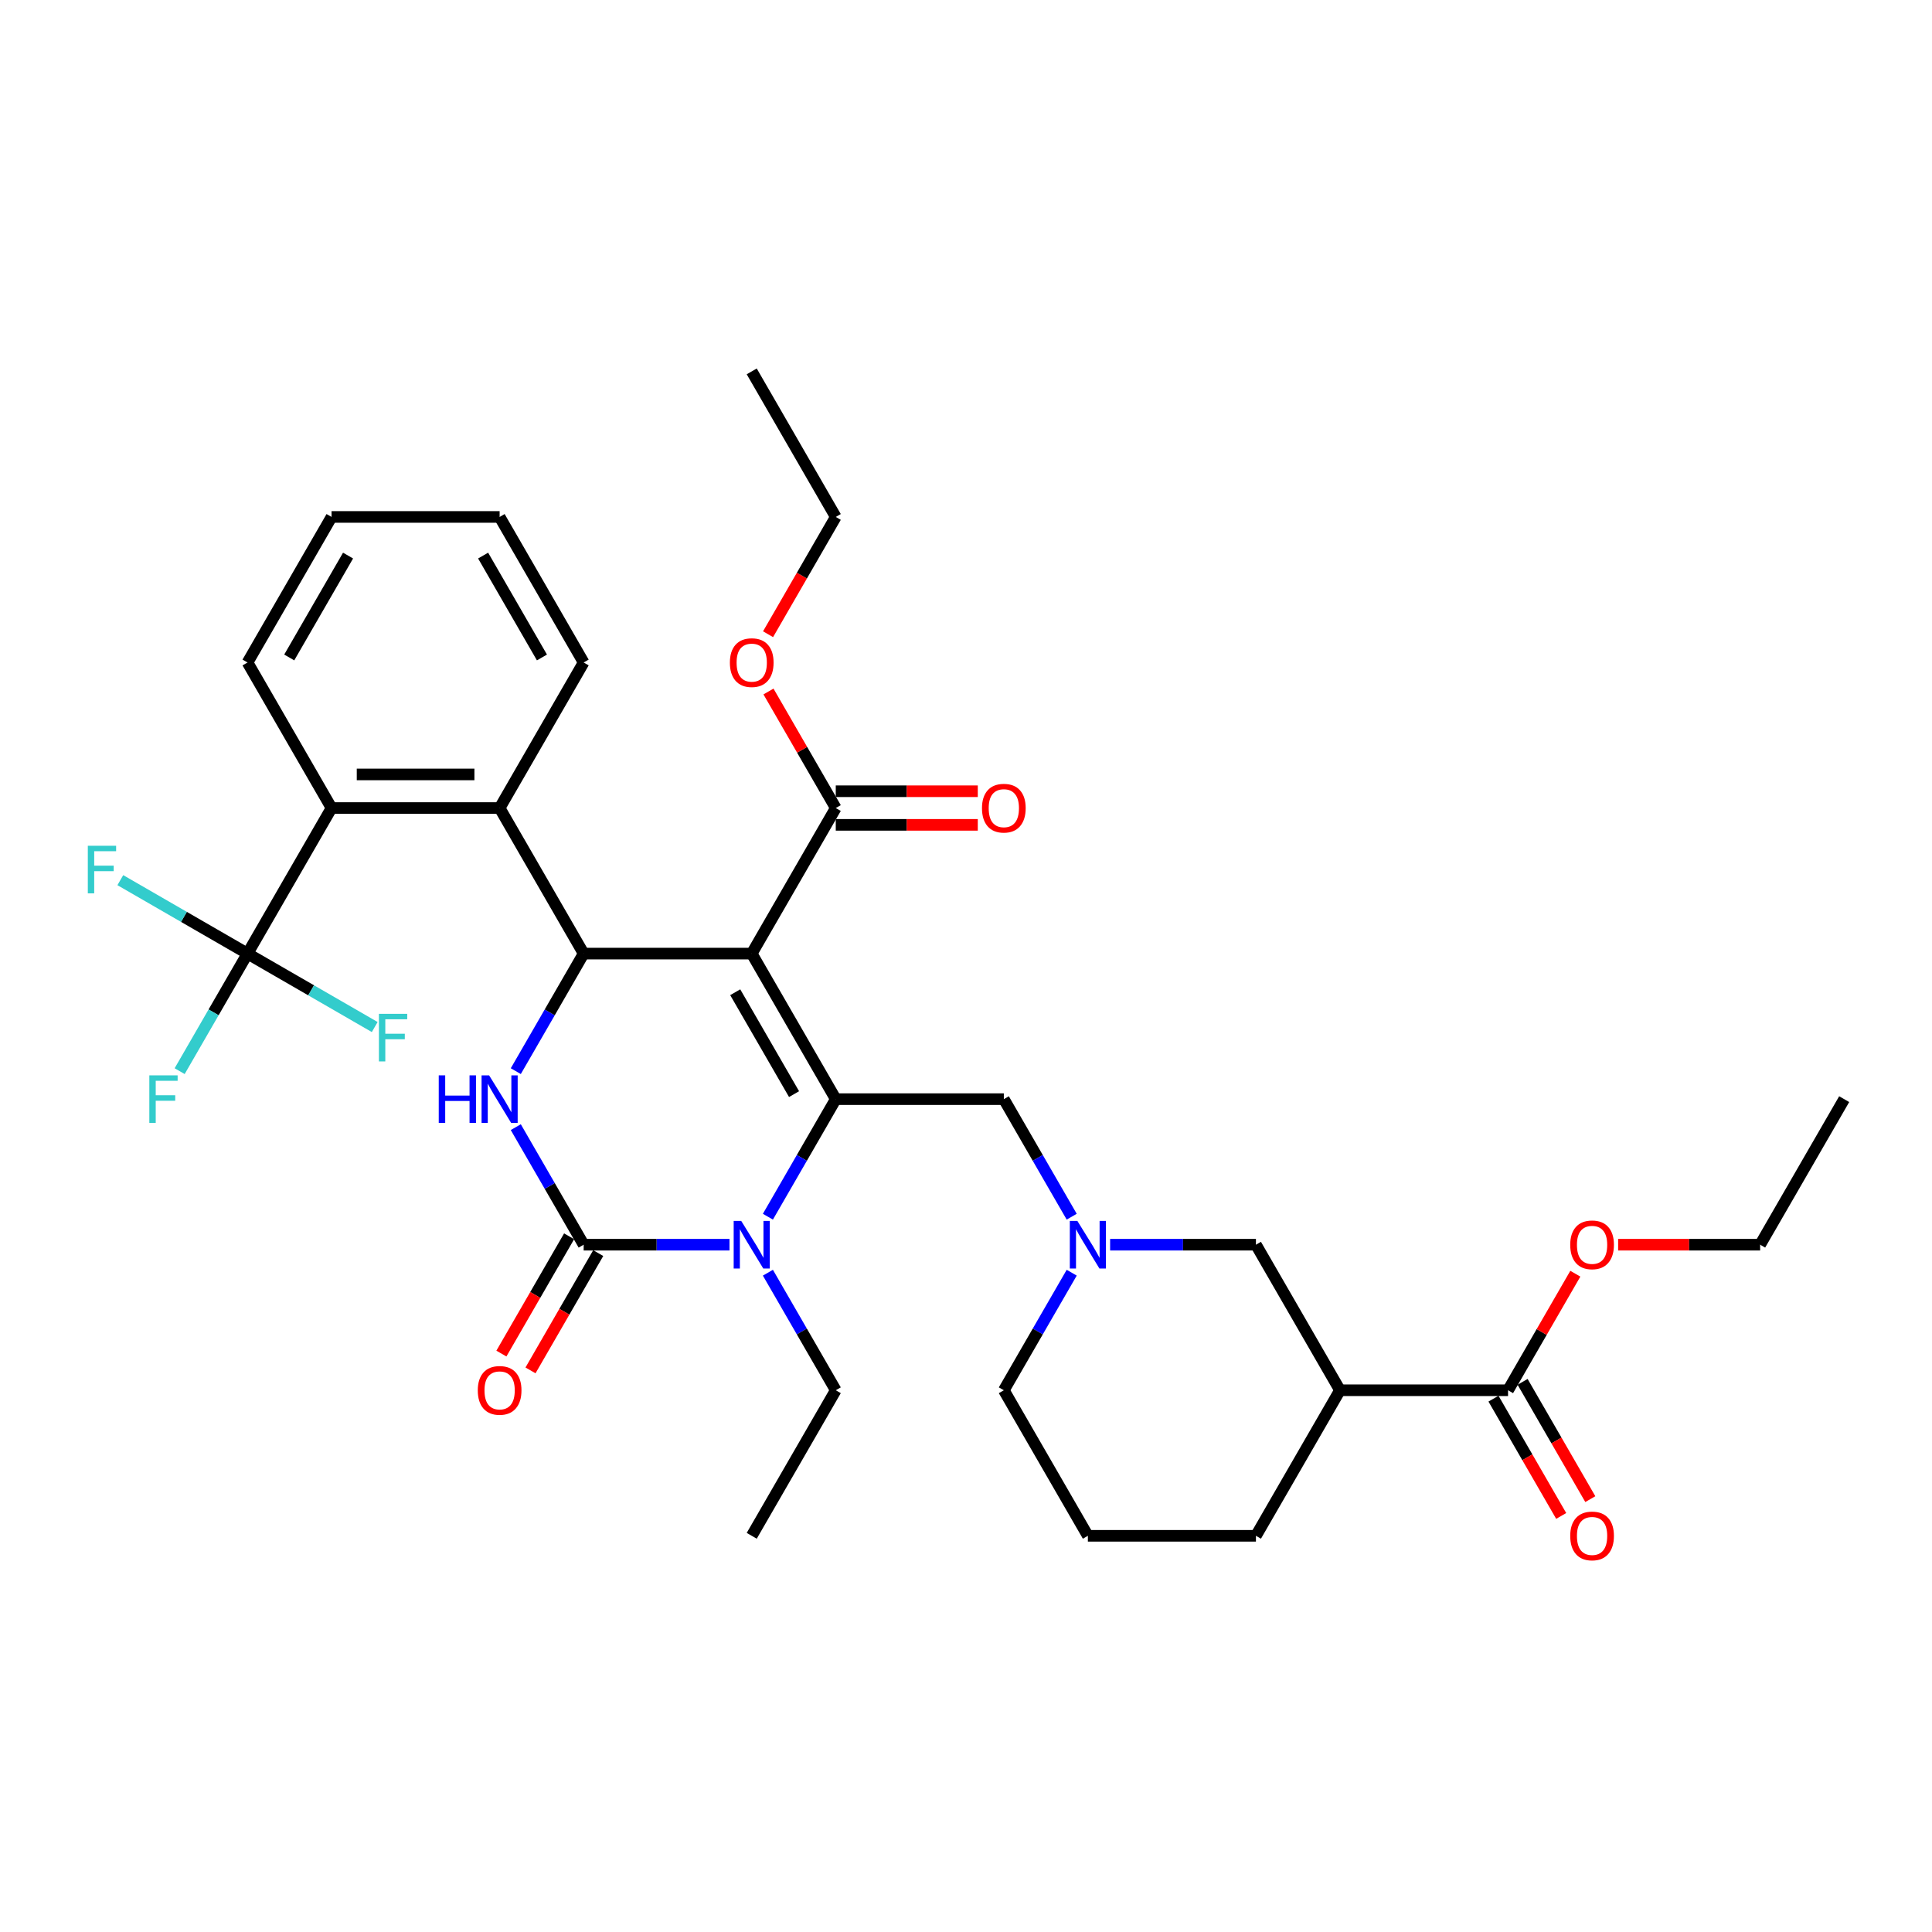 <?xml version='1.0' encoding='iso-8859-1'?>
<svg version='1.1' baseProfile='full'
              xmlns='http://www.w3.org/2000/svg'
                      xmlns:rdkit='http://www.rdkit.org/xml'
                      xmlns:xlink='http://www.w3.org/1999/xlink'
                  xml:space='preserve'
width='1000px' height='1000px' viewBox='0 0 1000 1000'>
<!-- END OF HEADER -->
<rect style='opacity:1.0;fill:#FFFFFF;stroke:none' width='1000' height='1000' x='0' y='0'> </rect>
<path class='bond-0' d='M 780.561,719.593 L 693.568,719.593' style='fill:none;fill-rule:evenodd;stroke:#000000;stroke-width:6px;stroke-linecap:butt;stroke-linejoin:miter;stroke-opacity:1' />
<path class='bond-1' d='M 780.561,719.593 L 797.974,689.432' style='fill:none;fill-rule:evenodd;stroke:#000000;stroke-width:6px;stroke-linecap:butt;stroke-linejoin:miter;stroke-opacity:1' />
<path class='bond-1' d='M 797.974,689.432 L 815.388,659.27' style='fill:none;fill-rule:evenodd;stroke:#FF0000;stroke-width:6px;stroke-linecap:butt;stroke-linejoin:miter;stroke-opacity:1' />
<path class='bond-2' d='M 773.027,723.943 L 790.551,754.295' style='fill:none;fill-rule:evenodd;stroke:#000000;stroke-width:6px;stroke-linecap:butt;stroke-linejoin:miter;stroke-opacity:1' />
<path class='bond-2' d='M 790.551,754.295 L 808.075,784.648' style='fill:none;fill-rule:evenodd;stroke:#FF0000;stroke-width:6px;stroke-linecap:butt;stroke-linejoin:miter;stroke-opacity:1' />
<path class='bond-2' d='M 788.094,715.243 L 805.618,745.596' style='fill:none;fill-rule:evenodd;stroke:#000000;stroke-width:6px;stroke-linecap:butt;stroke-linejoin:miter;stroke-opacity:1' />
<path class='bond-2' d='M 805.618,745.596 L 823.143,775.949' style='fill:none;fill-rule:evenodd;stroke:#FF0000;stroke-width:6px;stroke-linecap:butt;stroke-linejoin:miter;stroke-opacity:1' />
<path class='bond-3' d='M 519.583,568.918 L 537.147,599.34' style='fill:none;fill-rule:evenodd;stroke:#000000;stroke-width:6px;stroke-linecap:butt;stroke-linejoin:miter;stroke-opacity:1' />
<path class='bond-3' d='M 537.147,599.34 L 554.712,629.762' style='fill:none;fill-rule:evenodd;stroke:#0000FF;stroke-width:6px;stroke-linecap:butt;stroke-linejoin:miter;stroke-opacity:1' />
<path class='bond-4' d='M 519.583,568.918 L 432.591,568.918' style='fill:none;fill-rule:evenodd;stroke:#000000;stroke-width:6px;stroke-linecap:butt;stroke-linejoin:miter;stroke-opacity:1' />
<path class='bond-5' d='M 574.597,644.255 L 612.334,644.255' style='fill:none;fill-rule:evenodd;stroke:#0000FF;stroke-width:6px;stroke-linecap:butt;stroke-linejoin:miter;stroke-opacity:1' />
<path class='bond-5' d='M 612.334,644.255 L 650.072,644.255' style='fill:none;fill-rule:evenodd;stroke:#000000;stroke-width:6px;stroke-linecap:butt;stroke-linejoin:miter;stroke-opacity:1' />
<path class='bond-6' d='M 554.712,658.748 L 537.147,689.171' style='fill:none;fill-rule:evenodd;stroke:#0000FF;stroke-width:6px;stroke-linecap:butt;stroke-linejoin:miter;stroke-opacity:1' />
<path class='bond-6' d='M 537.147,689.171 L 519.583,719.593' style='fill:none;fill-rule:evenodd;stroke:#000000;stroke-width:6px;stroke-linecap:butt;stroke-linejoin:miter;stroke-opacity:1' />
<path class='bond-7' d='M 693.568,719.593 L 650.072,644.255' style='fill:none;fill-rule:evenodd;stroke:#000000;stroke-width:6px;stroke-linecap:butt;stroke-linejoin:miter;stroke-opacity:1' />
<path class='bond-8' d='M 693.568,719.593 L 650.072,794.931' style='fill:none;fill-rule:evenodd;stroke:#000000;stroke-width:6px;stroke-linecap:butt;stroke-linejoin:miter;stroke-opacity:1' />
<path class='bond-9' d='M 389.094,493.58 L 432.591,568.918' style='fill:none;fill-rule:evenodd;stroke:#000000;stroke-width:6px;stroke-linecap:butt;stroke-linejoin:miter;stroke-opacity:1' />
<path class='bond-9' d='M 380.551,513.58 L 410.999,566.316' style='fill:none;fill-rule:evenodd;stroke:#000000;stroke-width:6px;stroke-linecap:butt;stroke-linejoin:miter;stroke-opacity:1' />
<path class='bond-10' d='M 389.094,493.58 L 302.102,493.58' style='fill:none;fill-rule:evenodd;stroke:#000000;stroke-width:6px;stroke-linecap:butt;stroke-linejoin:miter;stroke-opacity:1' />
<path class='bond-11' d='M 389.094,493.58 L 432.591,418.242' style='fill:none;fill-rule:evenodd;stroke:#000000;stroke-width:6px;stroke-linecap:butt;stroke-linejoin:miter;stroke-opacity:1' />
<path class='bond-12' d='M 432.591,568.918 L 415.026,599.34' style='fill:none;fill-rule:evenodd;stroke:#000000;stroke-width:6px;stroke-linecap:butt;stroke-linejoin:miter;stroke-opacity:1' />
<path class='bond-12' d='M 415.026,599.34 L 397.462,629.762' style='fill:none;fill-rule:evenodd;stroke:#0000FF;stroke-width:6px;stroke-linecap:butt;stroke-linejoin:miter;stroke-opacity:1' />
<path class='bond-13' d='M 397.462,658.748 L 415.026,689.171' style='fill:none;fill-rule:evenodd;stroke:#0000FF;stroke-width:6px;stroke-linecap:butt;stroke-linejoin:miter;stroke-opacity:1' />
<path class='bond-13' d='M 415.026,689.171 L 432.591,719.593' style='fill:none;fill-rule:evenodd;stroke:#000000;stroke-width:6px;stroke-linecap:butt;stroke-linejoin:miter;stroke-opacity:1' />
<path class='bond-14' d='M 377.577,644.255 L 339.839,644.255' style='fill:none;fill-rule:evenodd;stroke:#0000FF;stroke-width:6px;stroke-linecap:butt;stroke-linejoin:miter;stroke-opacity:1' />
<path class='bond-14' d='M 339.839,644.255 L 302.102,644.255' style='fill:none;fill-rule:evenodd;stroke:#000000;stroke-width:6px;stroke-linecap:butt;stroke-linejoin:miter;stroke-opacity:1' />
<path class='bond-15' d='M 302.102,644.255 L 284.538,613.833' style='fill:none;fill-rule:evenodd;stroke:#000000;stroke-width:6px;stroke-linecap:butt;stroke-linejoin:miter;stroke-opacity:1' />
<path class='bond-15' d='M 284.538,613.833 L 266.973,583.411' style='fill:none;fill-rule:evenodd;stroke:#0000FF;stroke-width:6px;stroke-linecap:butt;stroke-linejoin:miter;stroke-opacity:1' />
<path class='bond-16' d='M 294.568,639.906 L 277.044,670.258' style='fill:none;fill-rule:evenodd;stroke:#000000;stroke-width:6px;stroke-linecap:butt;stroke-linejoin:miter;stroke-opacity:1' />
<path class='bond-16' d='M 277.044,670.258 L 259.52,700.611' style='fill:none;fill-rule:evenodd;stroke:#FF0000;stroke-width:6px;stroke-linecap:butt;stroke-linejoin:miter;stroke-opacity:1' />
<path class='bond-16' d='M 309.636,648.605 L 292.112,678.958' style='fill:none;fill-rule:evenodd;stroke:#000000;stroke-width:6px;stroke-linecap:butt;stroke-linejoin:miter;stroke-opacity:1' />
<path class='bond-16' d='M 292.112,678.958 L 274.587,709.311' style='fill:none;fill-rule:evenodd;stroke:#FF0000;stroke-width:6px;stroke-linecap:butt;stroke-linejoin:miter;stroke-opacity:1' />
<path class='bond-17' d='M 266.973,554.425 L 284.538,524.002' style='fill:none;fill-rule:evenodd;stroke:#0000FF;stroke-width:6px;stroke-linecap:butt;stroke-linejoin:miter;stroke-opacity:1' />
<path class='bond-17' d='M 284.538,524.002 L 302.102,493.58' style='fill:none;fill-rule:evenodd;stroke:#000000;stroke-width:6px;stroke-linecap:butt;stroke-linejoin:miter;stroke-opacity:1' />
<path class='bond-18' d='M 302.102,493.58 L 258.606,418.242' style='fill:none;fill-rule:evenodd;stroke:#000000;stroke-width:6px;stroke-linecap:butt;stroke-linejoin:miter;stroke-opacity:1' />
<path class='bond-19' d='M 432.591,426.942 L 469.345,426.942' style='fill:none;fill-rule:evenodd;stroke:#000000;stroke-width:6px;stroke-linecap:butt;stroke-linejoin:miter;stroke-opacity:1' />
<path class='bond-19' d='M 469.345,426.942 L 506.099,426.942' style='fill:none;fill-rule:evenodd;stroke:#FF0000;stroke-width:6px;stroke-linecap:butt;stroke-linejoin:miter;stroke-opacity:1' />
<path class='bond-19' d='M 432.591,409.543 L 469.345,409.543' style='fill:none;fill-rule:evenodd;stroke:#000000;stroke-width:6px;stroke-linecap:butt;stroke-linejoin:miter;stroke-opacity:1' />
<path class='bond-19' d='M 469.345,409.543 L 506.099,409.543' style='fill:none;fill-rule:evenodd;stroke:#FF0000;stroke-width:6px;stroke-linecap:butt;stroke-linejoin:miter;stroke-opacity:1' />
<path class='bond-20' d='M 432.591,418.242 L 415.177,388.081' style='fill:none;fill-rule:evenodd;stroke:#000000;stroke-width:6px;stroke-linecap:butt;stroke-linejoin:miter;stroke-opacity:1' />
<path class='bond-20' d='M 415.177,388.081 L 397.763,357.919' style='fill:none;fill-rule:evenodd;stroke:#FF0000;stroke-width:6px;stroke-linecap:butt;stroke-linejoin:miter;stroke-opacity:1' />
<path class='bond-21' d='M 432.591,719.593 L 389.094,794.931' style='fill:none;fill-rule:evenodd;stroke:#000000;stroke-width:6px;stroke-linecap:butt;stroke-linejoin:miter;stroke-opacity:1' />
<path class='bond-22' d='M 397.542,328.272 L 415.066,297.92' style='fill:none;fill-rule:evenodd;stroke:#FF0000;stroke-width:6px;stroke-linecap:butt;stroke-linejoin:miter;stroke-opacity:1' />
<path class='bond-22' d='M 415.066,297.92 L 432.591,267.567' style='fill:none;fill-rule:evenodd;stroke:#000000;stroke-width:6px;stroke-linecap:butt;stroke-linejoin:miter;stroke-opacity:1' />
<path class='bond-23' d='M 432.591,267.567 L 389.094,192.229' style='fill:none;fill-rule:evenodd;stroke:#000000;stroke-width:6px;stroke-linecap:butt;stroke-linejoin:miter;stroke-opacity:1' />
<path class='bond-24' d='M 302.102,342.905 L 258.606,267.567' style='fill:none;fill-rule:evenodd;stroke:#000000;stroke-width:6px;stroke-linecap:butt;stroke-linejoin:miter;stroke-opacity:1' />
<path class='bond-24' d='M 280.51,340.303 L 250.063,287.567' style='fill:none;fill-rule:evenodd;stroke:#000000;stroke-width:6px;stroke-linecap:butt;stroke-linejoin:miter;stroke-opacity:1' />
<path class='bond-25' d='M 302.102,342.905 L 258.606,418.242' style='fill:none;fill-rule:evenodd;stroke:#000000;stroke-width:6px;stroke-linecap:butt;stroke-linejoin:miter;stroke-opacity:1' />
<path class='bond-26' d='M 258.606,267.567 L 171.613,267.567' style='fill:none;fill-rule:evenodd;stroke:#000000;stroke-width:6px;stroke-linecap:butt;stroke-linejoin:miter;stroke-opacity:1' />
<path class='bond-27' d='M 171.613,267.567 L 128.117,342.905' style='fill:none;fill-rule:evenodd;stroke:#000000;stroke-width:6px;stroke-linecap:butt;stroke-linejoin:miter;stroke-opacity:1' />
<path class='bond-27' d='M 180.156,287.567 L 149.709,340.303' style='fill:none;fill-rule:evenodd;stroke:#000000;stroke-width:6px;stroke-linecap:butt;stroke-linejoin:miter;stroke-opacity:1' />
<path class='bond-28' d='M 128.117,342.905 L 171.613,418.242' style='fill:none;fill-rule:evenodd;stroke:#000000;stroke-width:6px;stroke-linecap:butt;stroke-linejoin:miter;stroke-opacity:1' />
<path class='bond-29' d='M 171.613,418.242 L 258.606,418.242' style='fill:none;fill-rule:evenodd;stroke:#000000;stroke-width:6px;stroke-linecap:butt;stroke-linejoin:miter;stroke-opacity:1' />
<path class='bond-29' d='M 184.662,400.844 L 245.557,400.844' style='fill:none;fill-rule:evenodd;stroke:#000000;stroke-width:6px;stroke-linecap:butt;stroke-linejoin:miter;stroke-opacity:1' />
<path class='bond-30' d='M 171.613,418.242 L 128.117,493.58' style='fill:none;fill-rule:evenodd;stroke:#000000;stroke-width:6px;stroke-linecap:butt;stroke-linejoin:miter;stroke-opacity:1' />
<path class='bond-31' d='M 128.117,493.58 L 110.553,524.002' style='fill:none;fill-rule:evenodd;stroke:#000000;stroke-width:6px;stroke-linecap:butt;stroke-linejoin:miter;stroke-opacity:1' />
<path class='bond-31' d='M 110.553,524.002 L 92.988,554.425' style='fill:none;fill-rule:evenodd;stroke:#33CCCC;stroke-width:6px;stroke-linecap:butt;stroke-linejoin:miter;stroke-opacity:1' />
<path class='bond-32' d='M 128.117,493.58 L 95.198,474.574' style='fill:none;fill-rule:evenodd;stroke:#000000;stroke-width:6px;stroke-linecap:butt;stroke-linejoin:miter;stroke-opacity:1' />
<path class='bond-32' d='M 95.198,474.574 L 62.279,455.568' style='fill:none;fill-rule:evenodd;stroke:#33CCCC;stroke-width:6px;stroke-linecap:butt;stroke-linejoin:miter;stroke-opacity:1' />
<path class='bond-33' d='M 128.117,493.58 L 161.036,512.586' style='fill:none;fill-rule:evenodd;stroke:#000000;stroke-width:6px;stroke-linecap:butt;stroke-linejoin:miter;stroke-opacity:1' />
<path class='bond-33' d='M 161.036,512.586 L 193.955,531.592' style='fill:none;fill-rule:evenodd;stroke:#33CCCC;stroke-width:6px;stroke-linecap:butt;stroke-linejoin:miter;stroke-opacity:1' />
<path class='bond-34' d='M 837.541,644.255 L 874.295,644.255' style='fill:none;fill-rule:evenodd;stroke:#FF0000;stroke-width:6px;stroke-linecap:butt;stroke-linejoin:miter;stroke-opacity:1' />
<path class='bond-34' d='M 874.295,644.255 L 911.049,644.255' style='fill:none;fill-rule:evenodd;stroke:#000000;stroke-width:6px;stroke-linecap:butt;stroke-linejoin:miter;stroke-opacity:1' />
<path class='bond-35' d='M 650.072,794.931 L 563.079,794.931' style='fill:none;fill-rule:evenodd;stroke:#000000;stroke-width:6px;stroke-linecap:butt;stroke-linejoin:miter;stroke-opacity:1' />
<path class='bond-36' d='M 519.583,719.593 L 563.079,794.931' style='fill:none;fill-rule:evenodd;stroke:#000000;stroke-width:6px;stroke-linecap:butt;stroke-linejoin:miter;stroke-opacity:1' />
<path class='bond-37' d='M 911.049,644.255 L 954.545,568.918' style='fill:none;fill-rule:evenodd;stroke:#000000;stroke-width:6px;stroke-linecap:butt;stroke-linejoin:miter;stroke-opacity:1' />
<path  class='atom-2' d='M 557.634 631.937
L 565.707 644.986
Q 566.507 646.274, 567.794 648.605
Q 569.082 650.936, 569.151 651.076
L 569.151 631.937
L 572.422 631.937
L 572.422 656.573
L 569.047 656.573
L 560.383 642.307
Q 559.373 640.636, 558.295 638.723
Q 557.251 636.809, 556.938 636.217
L 556.938 656.573
L 553.736 656.573
L 553.736 631.937
L 557.634 631.937
' fill='#0000FF'/>
<path  class='atom-6' d='M 383.649 631.937
L 391.722 644.986
Q 392.522 646.274, 393.809 648.605
Q 395.097 650.936, 395.166 651.076
L 395.166 631.937
L 398.437 631.937
L 398.437 656.573
L 395.062 656.573
L 386.398 642.307
Q 385.389 640.636, 384.31 638.723
Q 383.266 636.809, 382.953 636.217
L 382.953 656.573
L 379.751 656.573
L 379.751 631.937
L 383.649 631.937
' fill='#0000FF'/>
<path  class='atom-8' d='M 227.097 556.6
L 230.438 556.6
L 230.438 567.073
L 243.034 567.073
L 243.034 556.6
L 246.375 556.6
L 246.375 581.236
L 243.034 581.236
L 243.034 569.857
L 230.438 569.857
L 230.438 581.236
L 227.097 581.236
L 227.097 556.6
' fill='#0000FF'/>
<path  class='atom-8' d='M 253.16 556.6
L 261.233 569.648
Q 262.033 570.936, 263.321 573.267
Q 264.608 575.599, 264.678 575.738
L 264.678 556.6
L 267.949 556.6
L 267.949 581.236
L 264.573 581.236
L 255.909 566.969
Q 254.9 565.299, 253.821 563.385
Q 252.777 561.471, 252.464 560.88
L 252.464 581.236
L 249.263 581.236
L 249.263 556.6
L 253.16 556.6
' fill='#0000FF'/>
<path  class='atom-10' d='M 247.297 719.663
Q 247.297 713.747, 250.22 710.441
Q 253.143 707.136, 258.606 707.136
Q 264.069 707.136, 266.992 710.441
Q 269.915 713.747, 269.915 719.663
Q 269.915 725.648, 266.957 729.058
Q 263.999 732.433, 258.606 732.433
Q 253.177 732.433, 250.22 729.058
Q 247.297 725.682, 247.297 719.663
M 258.606 729.649
Q 262.364 729.649, 264.382 727.144
Q 266.435 724.604, 266.435 719.663
Q 266.435 714.826, 264.382 712.39
Q 262.364 709.919, 258.606 709.919
Q 254.848 709.919, 252.795 712.355
Q 250.776 714.791, 250.776 719.663
Q 250.776 724.639, 252.795 727.144
Q 254.848 729.649, 258.606 729.649
' fill='#FF0000'/>
<path  class='atom-13' d='M 508.274 418.312
Q 508.274 412.396, 511.197 409.091
Q 514.12 405.785, 519.583 405.785
Q 525.046 405.785, 527.969 409.091
Q 530.892 412.396, 530.892 418.312
Q 530.892 424.297, 527.934 427.707
Q 524.977 431.082, 519.583 431.082
Q 514.155 431.082, 511.197 427.707
Q 508.274 424.332, 508.274 418.312
M 519.583 428.299
Q 523.341 428.299, 525.359 425.793
Q 527.412 423.253, 527.412 418.312
Q 527.412 413.475, 525.359 411.039
Q 523.341 408.569, 519.583 408.569
Q 515.825 408.569, 513.772 411.004
Q 511.754 413.44, 511.754 418.312
Q 511.754 423.288, 513.772 425.793
Q 515.825 428.299, 519.583 428.299
' fill='#FF0000'/>
<path  class='atom-14' d='M 377.785 342.974
Q 377.785 337.059, 380.708 333.753
Q 383.631 330.447, 389.094 330.447
Q 394.558 330.447, 397.48 333.753
Q 400.403 337.059, 400.403 342.974
Q 400.403 348.959, 397.446 352.369
Q 394.488 355.745, 389.094 355.745
Q 383.666 355.745, 380.708 352.369
Q 377.785 348.994, 377.785 342.974
M 389.094 352.961
Q 392.852 352.961, 394.871 350.456
Q 396.924 347.915, 396.924 342.974
Q 396.924 338.137, 394.871 335.702
Q 392.852 333.231, 389.094 333.231
Q 385.336 333.231, 383.283 335.667
Q 381.265 338.103, 381.265 342.974
Q 381.265 347.95, 383.283 350.456
Q 385.336 352.961, 389.094 352.961
' fill='#FF0000'/>
<path  class='atom-24' d='M 77.296 556.6
L 91.945 556.6
L 91.945 559.418
L 80.602 559.418
L 80.602 566.899
L 90.693 566.899
L 90.693 569.753
L 80.602 569.753
L 80.602 581.236
L 77.296 581.236
L 77.296 556.6
' fill='#33CCCC'/>
<path  class='atom-25' d='M 45.455 437.766
L 60.104 437.766
L 60.104 440.584
L 48.76 440.584
L 48.76 448.065
L 58.851 448.065
L 58.851 450.919
L 48.76 450.919
L 48.76 462.402
L 45.455 462.402
L 45.455 437.766
' fill='#33CCCC'/>
<path  class='atom-26' d='M 196.13 524.758
L 210.779 524.758
L 210.779 527.577
L 199.436 527.577
L 199.436 535.058
L 209.527 535.058
L 209.527 537.911
L 199.436 537.911
L 199.436 549.394
L 196.13 549.394
L 196.13 524.758
' fill='#33CCCC'/>
<path  class='atom-28' d='M 812.748 644.325
Q 812.748 638.409, 815.671 635.104
Q 818.594 631.798, 824.057 631.798
Q 829.52 631.798, 832.443 635.104
Q 835.366 638.409, 835.366 644.325
Q 835.366 650.31, 832.408 653.72
Q 829.45 657.095, 824.057 657.095
Q 818.628 657.095, 815.671 653.72
Q 812.748 650.345, 812.748 644.325
M 824.057 654.312
Q 827.815 654.312, 829.833 651.806
Q 831.886 649.266, 831.886 644.325
Q 831.886 639.488, 829.833 637.052
Q 827.815 634.582, 824.057 634.582
Q 820.299 634.582, 818.246 637.018
Q 816.227 639.453, 816.227 644.325
Q 816.227 649.301, 818.246 651.806
Q 820.299 654.312, 824.057 654.312
' fill='#FF0000'/>
<path  class='atom-29' d='M 812.748 795
Q 812.748 789.085, 815.671 785.779
Q 818.594 782.473, 824.057 782.473
Q 829.52 782.473, 832.443 785.779
Q 835.366 789.085, 835.366 795
Q 835.366 800.985, 832.408 804.395
Q 829.45 807.771, 824.057 807.771
Q 818.628 807.771, 815.671 804.395
Q 812.748 801.02, 812.748 795
M 824.057 804.987
Q 827.815 804.987, 829.833 802.482
Q 831.886 799.941, 831.886 795
Q 831.886 790.164, 829.833 787.728
Q 827.815 785.257, 824.057 785.257
Q 820.299 785.257, 818.246 787.693
Q 816.227 790.129, 816.227 795
Q 816.227 799.976, 818.246 802.482
Q 820.299 804.987, 824.057 804.987
' fill='#FF0000'/>
</svg>
